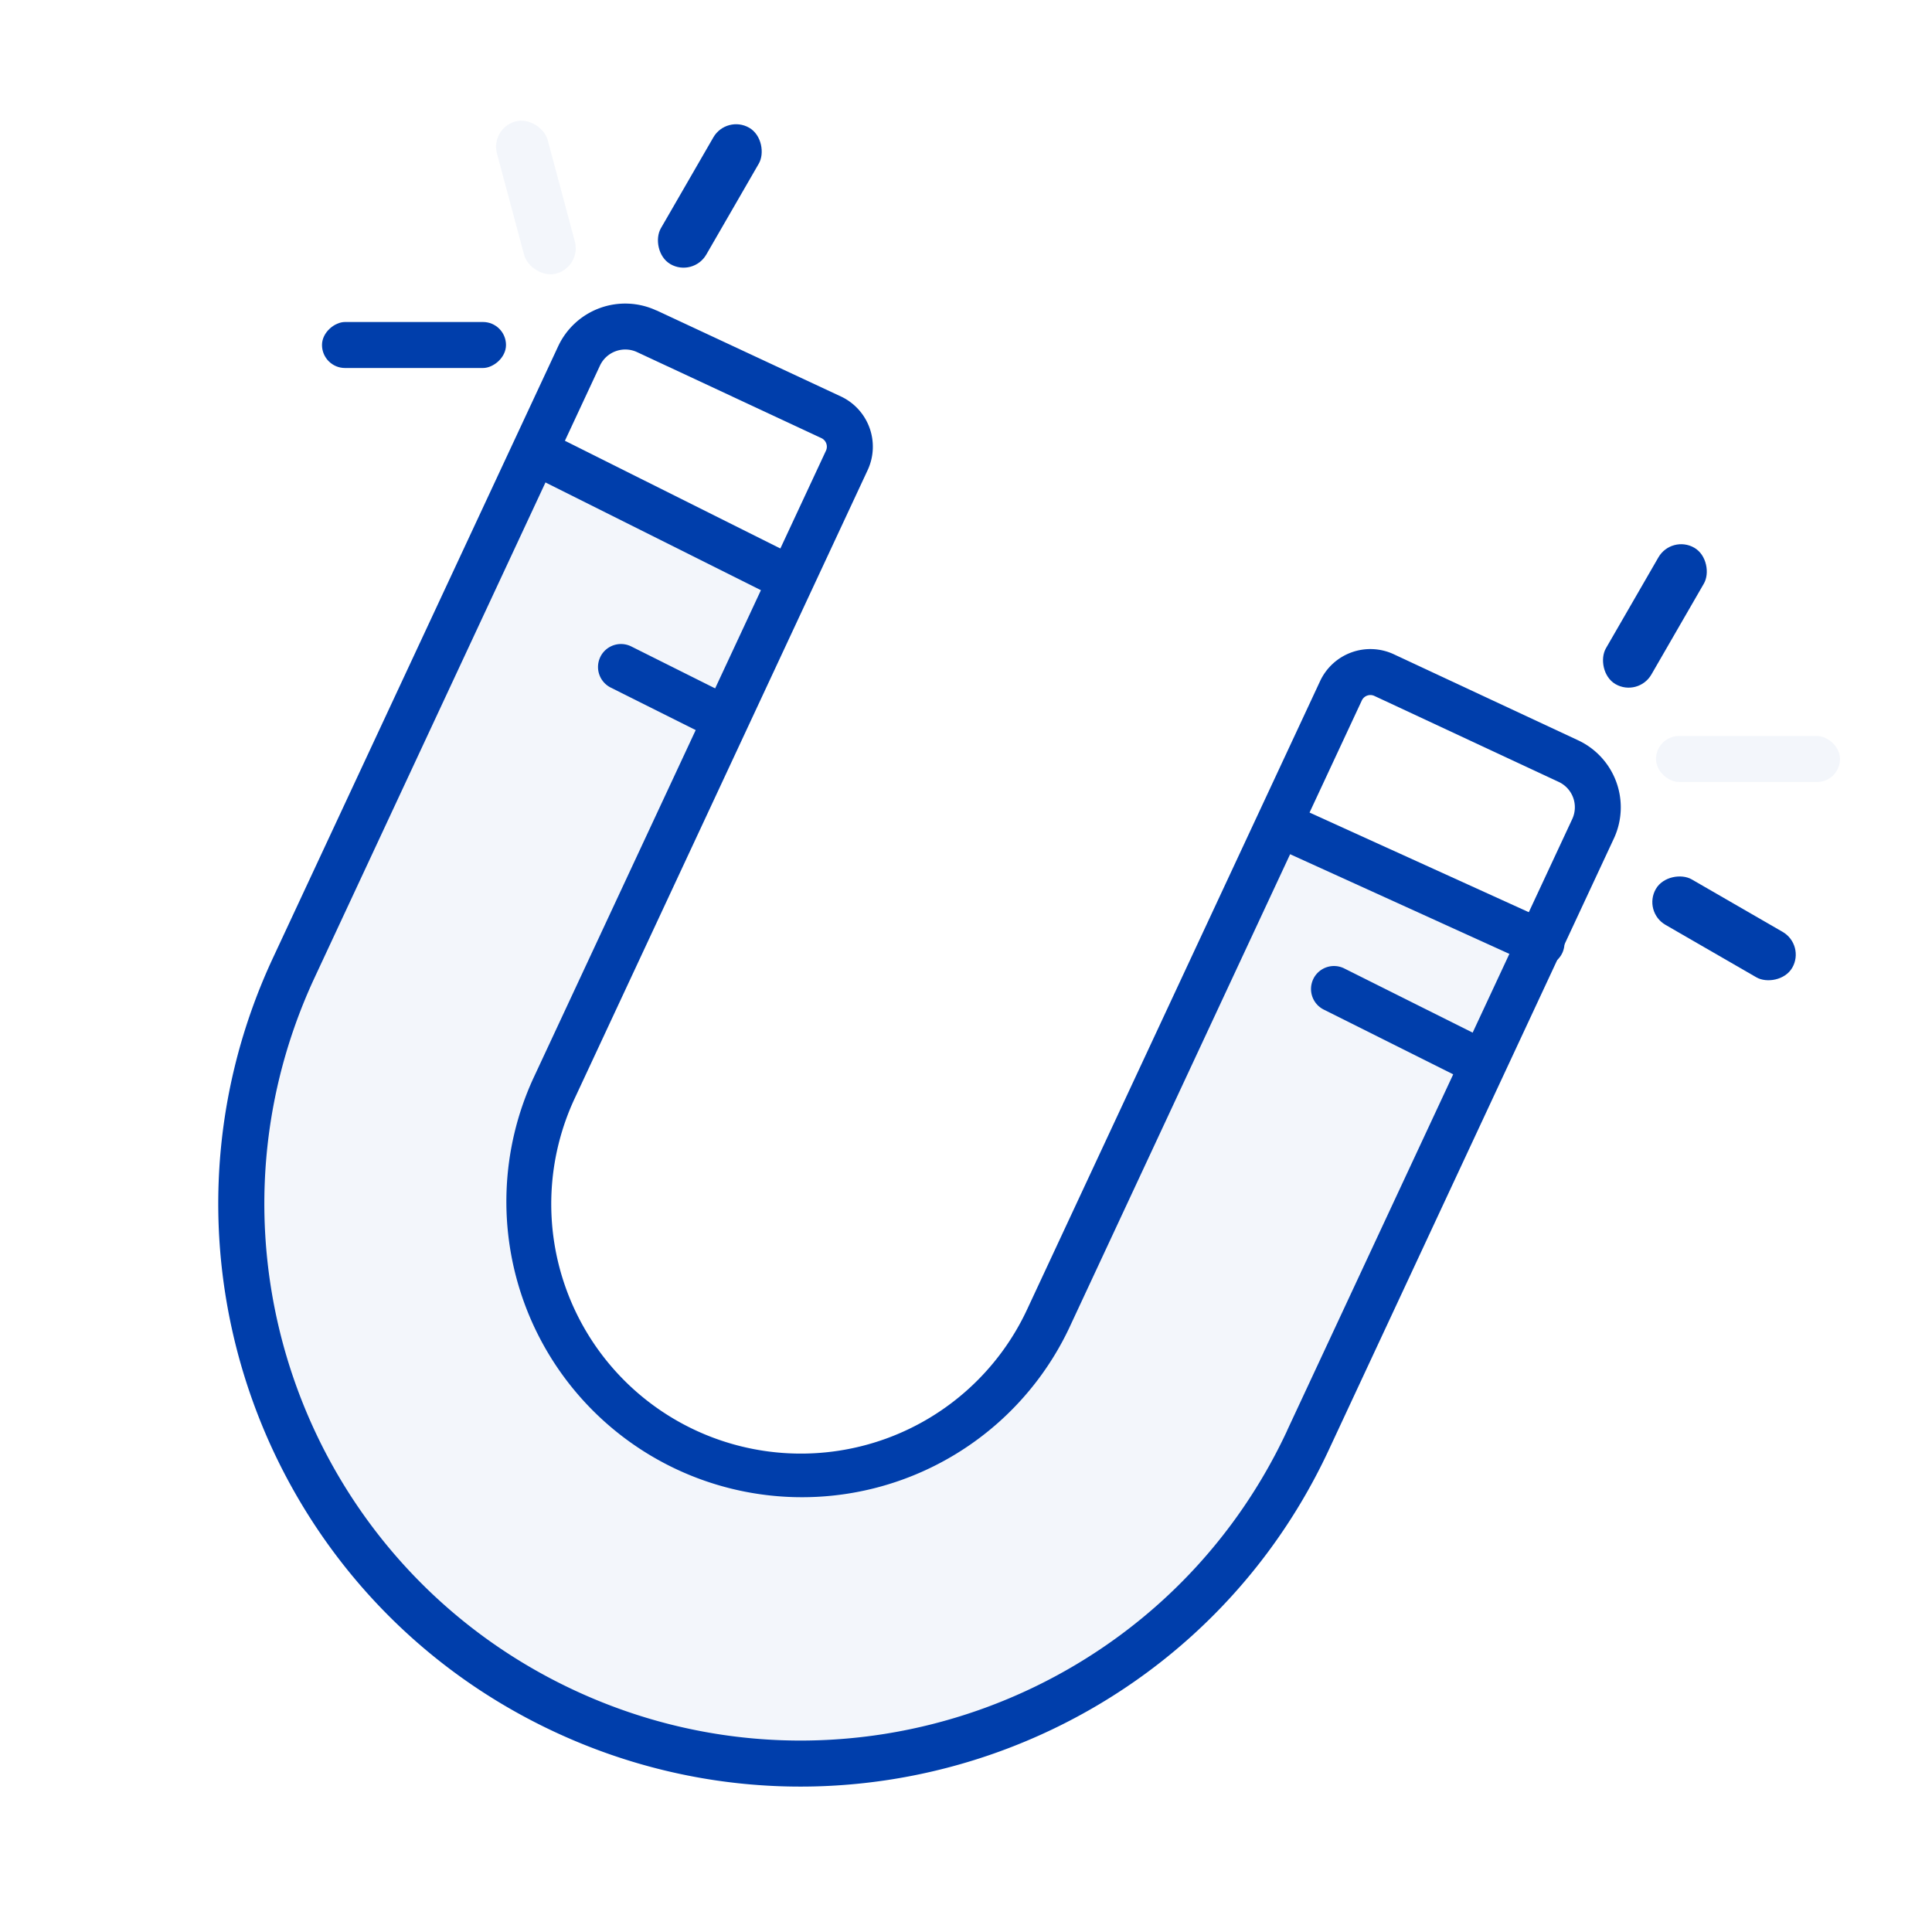 <svg width="42" height="42" fill="none" xmlns="http://www.w3.org/2000/svg"><g clip-path="url(#clip0_1476_34097)" fill="#003EAB"><path d="M10.825 11.152a1.362 1.362 0 011.834-.625l3.628 1.814a1 1 0 01.47 1.29L12.34 23.85a5.546 5.546 0 0010.08 4.622l4.682-9.65a.967.967 0 011.242-.47l3.892 1.62a1.34 1.34 0 01.71 1.781l-4.27 9.643c-2.823 6.372-10.327 9.186-16.643 6.24-6.295-2.935-8.97-10.455-5.942-16.706l4.735-9.778z" fill-opacity=".05"/><path fill-rule="evenodd" clip-rule="evenodd" d="M11.553 9.776a.5.5 0 01.67-.223l5 2.5a.5.5 0 11-.447.894l-5-2.5a.5.5 0 01-.223-.67zm15.992 8.017a.5.5 0 01.662-.248l5.5 2.5a.5.5 0 11-.414.91l-5.5-2.5a.5.5 0 01-.248-.662zm1.008 3.483a.5.5 0 01.67-.223l3 1.5a.5.5 0 11-.447.894l-3-1.5a.5.5 0 01-.223-.67zm-15.5-7a.5.5 0 01.67-.223l2 1a.5.5 0 11-.447.894l-2-1a.5.5 0 01-.223-.67z"/><rect x="15.793" y="2.492" width="1.141" height="3.424" rx=".571" transform="rotate(30 15.793 2.492)"/><rect x="36.338" y="11.622" width="1.141" height="3.424" rx=".571" transform="rotate(30 36.338 11.622)"/><rect x="10.656" y="2.787" width="1.141" height="3.424" rx=".571" transform="rotate(-15 10.656 2.787)" fill-opacity=".05"/><rect width="1" height="4" rx=".5" transform="matrix(0 -1 -1 0 40 17)" fill-opacity=".05"/><rect x="7" y="8" width="1" height="4" rx=".5" transform="rotate(-90 7 8)"/><rect x="35.711" y="19.821" width="1.141" height="3.424" rx=".571" transform="rotate(-60 35.71 19.82)"/><path fill-rule="evenodd" clip-rule="evenodd" d="M27.979 31.102l6.2-13.296a.608.608 0 00-.294-.808l-4.007-1.869a.206.206 0 00-.274.1l-6.37 13.66a6.426 6.426 0 01-11.648-5.43l6.37-13.662a.206.206 0 00-.1-.273L13.85 7.655a.608.608 0 00-.808.294l-6.2 13.297c-2.722 5.837-.196 12.775 5.64 15.497 5.837 2.722 12.776.196 15.498-5.64zM14.271 6.75a1.608 1.608 0 00-2.137.778l-6.2 13.296c-2.955 6.338-.214 13.87 6.124 16.826 6.337 2.955 13.87.213 16.826-6.124l6.2-13.297a1.608 1.608 0 00-.778-2.136l-4.006-1.87a1.206 1.206 0 00-1.602.583l-6.37 13.661a5.426 5.426 0 11-9.836-4.586l6.37-13.661a1.206 1.206 0 00-.583-1.602l-4.007-1.87z"/></g><defs><clipPath id="clip0_1476_34097"><path fill="#fff" d="M0 0h42v42H0z"/></clipPath></defs></svg>